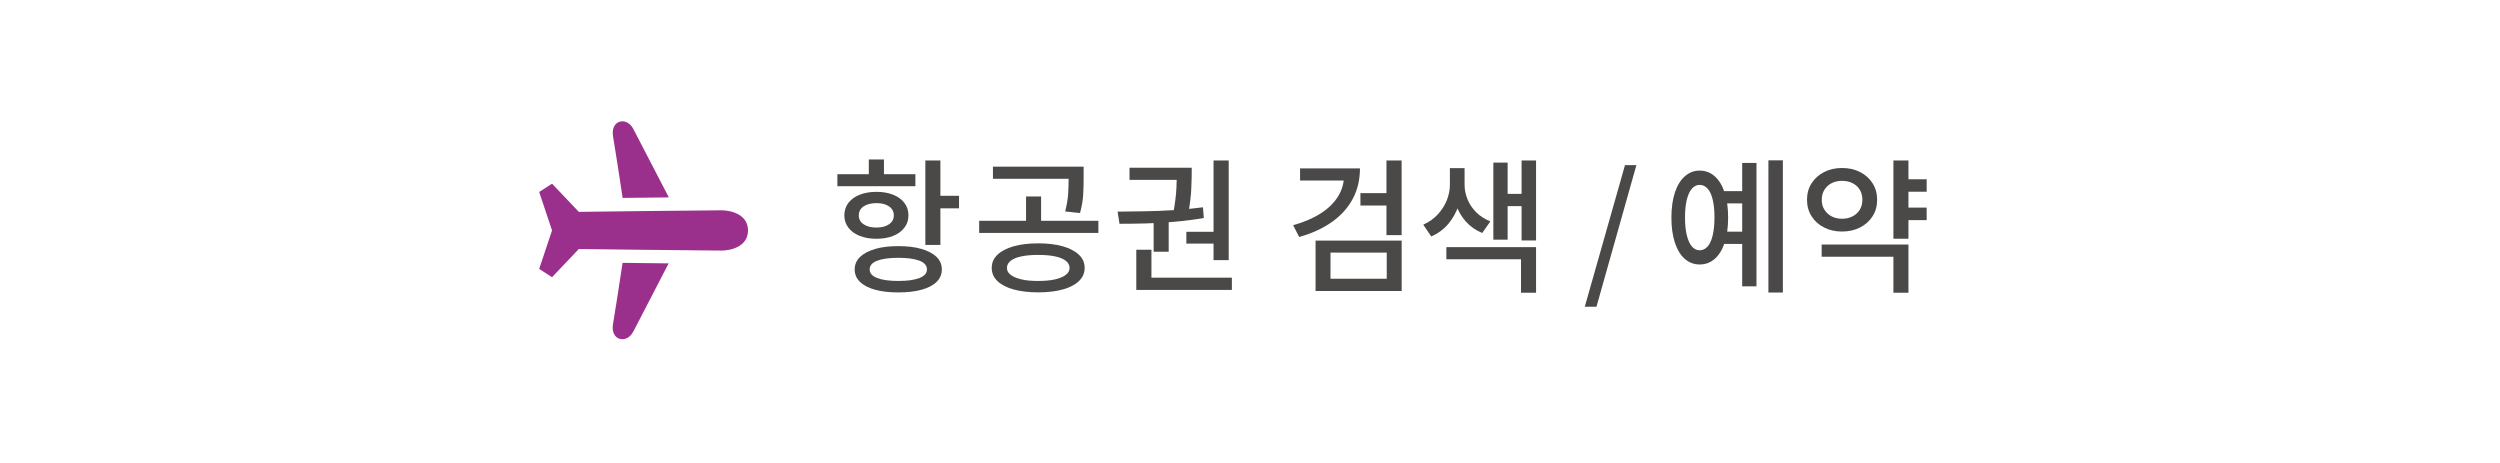<?xml version="1.0" encoding="UTF-8"?>
<svg id="_レイヤー_1" data-name="レイヤー 1" xmlns="http://www.w3.org/2000/svg" viewBox="0 0 432 80">
  <defs>
    <style>
      .cls-1 {
        fill: none;
      }

      .cls-2 {
        fill: #9b308c;
      }

      .cls-3 {
        fill: #4b4848;
      }
    </style>
  </defs>
  <rect class="cls-1" x="85.53" y="14.5" width="51" height="51"/>
  <path class="cls-2" d="M129.26,39.79c0,2.9-3.08,3.51-4.62,3.51-3.27,0-24.62-.27-24.62-.27l-4.63,4.87-2.22-1.43,2.22-6.65-2.22-6.65,2.22-1.43,4.63,4.87s21.34-.27,24.62-.27c1.54,0,4.62.62,4.62,3.51v-.04h0Z"/>
  <path class="cls-2" d="M115.57,34.1c-1.68-3.25-4.99-9.62-6.14-11.83-1.13-2.18-3.99-1.57-3.49,1.33.36,2.07,1.17,7.42,1.65,10.6,2.51-.03,5.34-.07,7.98-.09h0Z"/>
  <path class="cls-2" d="M109.43,57.31c1.14-2.2,4.43-8.53,6.11-11.8-2.63-.03-5.45-.06-7.96-.09-.48,3.19-1.29,8.51-1.65,10.56-.5,2.89,2.37,3.51,3.49,1.33Z"/>
  <path class="cls-3" d="M144.7,30.1h13.48v2.07h-13.48v-2.07ZM151.45,33.15c1.1,0,2.06.17,2.89.5s1.47.8,1.94,1.41.7,1.33.7,2.16-.23,1.51-.7,2.12c-.47.62-1.11,1.09-1.94,1.42s-1.79.5-2.89.5-2.07-.17-2.9-.5c-.83-.33-1.48-.81-1.95-1.42-.47-.62-.7-1.33-.7-2.12s.23-1.55.7-2.16c.47-.61,1.12-1.08,1.95-1.41.83-.33,1.8-.5,2.9-.5ZM155.23,42.53c1.55,0,2.89.16,4.01.49s1.99.78,2.6,1.38.91,1.31.91,2.16-.3,1.55-.91,2.15-1.47,1.05-2.6,1.36-2.46.46-4.01.46-2.89-.15-4.01-.46-2-.76-2.61-1.36c-.62-.6-.92-1.32-.92-2.15s.31-1.57.92-2.16c.62-.59,1.49-1.05,2.61-1.38s2.46-.49,4.01-.49ZM151.45,35.1c-.92,0-1.65.19-2.21.56-.56.38-.84.9-.84,1.56s.28,1.16.84,1.54c.56.38,1.29.56,2.21.56s1.62-.19,2.17-.56c.55-.38.83-.89.83-1.54s-.27-1.19-.83-1.56c-.55-.38-1.27-.56-2.17-.56ZM150.13,27.55h2.62v3.68h-2.62v-3.68ZM155.23,44.55c-1.57,0-2.78.17-3.65.5-.87.33-1.3.83-1.3,1.5s.43,1.15,1.3,1.49,2.08.51,3.65.51,2.78-.17,3.65-.51c.87-.34,1.3-.84,1.3-1.49s-.43-1.17-1.3-1.5c-.87-.33-2.08-.5-3.65-.5ZM159.9,27.73h2.6v14.6h-2.6v-14.6ZM161.8,33.83h3.92v2.17h-3.92v-2.17Z"/>
  <path class="cls-3" d="M169.2,38.15h20.6v2.1h-20.6v-2.1ZM179.4,42.05c1.63,0,3.05.17,4.25.51,1.2.34,2.13.83,2.79,1.46s.99,1.39.99,2.27-.33,1.64-.99,2.28-1.59,1.12-2.79,1.45c-1.2.33-2.62.5-4.25.5s-3.05-.17-4.25-.5c-1.2-.33-2.13-.82-2.79-1.45-.66-.63-.99-1.39-.99-2.28s.33-1.64.99-2.27c.66-.63,1.59-1.12,2.79-1.46,1.2-.34,2.62-.51,4.25-.51ZM171.58,28.8h14.6v2.1h-14.6v-2.1ZM179.4,44.05c-1.12,0-2.08.08-2.89.25-.81.17-1.43.42-1.86.76-.43.34-.65.75-.65,1.24s.22.87.65,1.2c.43.33,1.05.59,1.86.78s1.77.27,2.89.27,2.1-.09,2.9-.27c.8-.18,1.42-.44,1.86-.78.44-.33.66-.73.66-1.2s-.22-.9-.66-1.24c-.44-.34-1.06-.6-1.86-.76-.8-.17-1.77-.25-2.9-.25ZM177.3,33.95h2.6v4.78h-2.6v-4.78ZM184.65,28.8h2.6v1.93c0,.92-.02,1.86-.07,2.84-.05.98-.23,2.05-.55,3.24l-2.57-.27c.3-1.18.47-2.23.52-3.12.05-.9.08-1.79.08-2.67v-1.93Z"/>
  <path class="cls-3" d="M193.45,38.67l-.33-2.1c1.4-.02,2.93-.04,4.59-.06s3.36-.09,5.11-.2,3.43-.27,5.05-.49l.15,1.85c-1.63.28-3.31.5-5.04.65s-3.4.25-5.03.29c-1.62.04-3.13.06-4.51.06ZM195.18,28.98h9.78v2.1h-9.78v-2.1ZM196.35,43.15h2.62v5.42h-2.62v-5.42ZM196.35,47.98h16.52v2.12h-16.52v-2.12ZM199.35,38.15h2.6v5.35h-2.6v-5.35ZM203.35,28.98h2.58v.85c0,.68-.03,1.62-.08,2.83s-.23,2.63-.52,4.3l-2.58-.17c.3-1.67.48-3.08.53-4.23.05-1.15.08-2.06.08-2.72v-.85ZM205,40.05h5.33v2.05h-5.33v-2.05ZM209.7,27.73h2.62v17.22h-2.62v-17.22Z"/>
  <path class="cls-3" d="M232.25,29.1h2.75c0,1.97-.42,3.72-1.25,5.27-.83,1.55-2.03,2.88-3.6,3.99-1.57,1.11-3.45,1.97-5.65,2.59l-1.05-2.03c1.88-.53,3.48-1.22,4.79-2.06,1.31-.84,2.3-1.82,2.99-2.94.68-1.12,1.02-2.32,1.02-3.62v-1.2ZM224.65,29.1h9.4v2.1h-9.4v-2.1ZM227.33,41.58h14.88v8.7h-14.88v-8.7ZM239.63,43.65h-9.72v4.52h9.72v-4.52ZM235.08,33.37h4.92v2.15h-4.92v-2.15ZM239.58,27.73h2.62v12.9h-2.62v-12.9Z"/>
  <path class="cls-3" d="M250.55,29.05h2.07v2.88c0,1.22-.2,2.41-.59,3.59-.39,1.17-.98,2.23-1.76,3.16-.78.93-1.77,1.66-2.95,2.18l-1.38-2.03c1.02-.47,1.87-1.08,2.55-1.83s1.2-1.57,1.54-2.45c.34-.88.51-1.76.51-2.62v-2.88ZM249.93,42.7h15.5v7.88h-2.6v-5.78h-12.9v-2.1ZM251.03,29.05h2.05v2.88c0,.85.17,1.68.5,2.5.33.82.83,1.56,1.49,2.23s1.48,1.2,2.46,1.6l-1.4,2c-1.13-.47-2.08-1.13-2.84-1.99-.76-.86-1.32-1.83-1.7-2.92s-.56-2.23-.56-3.41v-2.88ZM258.05,28.1h2.47v13.32h-2.47v-13.32ZM259.65,33.5h4.03v2.12h-4.03v-2.12ZM262.93,27.73h2.5v13.82h-2.5v-13.82Z"/>
  <path class="cls-3" d="M273.85,53l6.95-24.47h1.97l-6.9,24.47h-2.03Z"/>
  <path class="cls-3" d="M293.7,29.48c1,0,1.87.33,2.61.99s1.31,1.59,1.71,2.8c.4,1.21.6,2.65.6,4.34s-.2,3.11-.6,4.32c-.4,1.22-.97,2.15-1.71,2.8-.74.65-1.61.97-2.61.97s-1.84-.33-2.58-.97c-.73-.65-1.3-1.58-1.7-2.8-.4-1.22-.6-2.66-.6-4.32s.2-3.13.6-4.34c.4-1.21.97-2.14,1.71-2.8s1.6-.99,2.56-.99ZM293.7,31.95c-.52,0-.96.22-1.34.65s-.67,1.07-.88,1.91c-.21.84-.31,1.86-.31,3.06s.1,2.22.31,3.08c.21.85.5,1.5.88,1.94s.82.66,1.34.66.99-.22,1.38-.66.67-1.09.88-1.94c.2-.85.3-1.88.3-3.08s-.1-2.22-.3-3.06-.49-1.48-.88-1.91-.84-.65-1.38-.65ZM297.65,33.03h4.17v2.12h-4.17v-2.12ZM297.65,40.03h4.17v2.12h-4.17v-2.12ZM301.05,28.15h2.47v21.33h-2.47v-21.33ZM305.58,27.7h2.5v22.85h-2.5v-22.85Z"/>
  <path class="cls-3" d="M318.3,29.03c1.17,0,2.21.23,3.12.7.92.47,1.64,1.11,2.16,1.94.53.82.79,1.78.79,2.86s-.26,2.01-.79,2.84c-.53.83-1.25,1.47-2.16,1.94-.92.47-1.96.7-3.12.7s-2.18-.23-3.1-.7c-.92-.47-1.64-1.11-2.16-1.94-.52-.82-.79-1.77-.79-2.84s.26-2.04.79-2.86c.53-.83,1.25-1.47,2.16-1.94s1.95-.7,3.1-.7ZM314.78,42.25h15v8.33h-2.6v-6.22h-12.4v-2.1ZM318.3,31.25c-.67,0-1.26.13-1.79.4s-.94.65-1.25,1.14c-.31.49-.46,1.07-.46,1.74s.15,1.22.46,1.71c.31.49.73.88,1.25,1.15s1.12.41,1.79.41,1.29-.14,1.82-.41.95-.66,1.25-1.15c.3-.49.45-1.06.45-1.71s-.15-1.25-.45-1.74c-.3-.49-.72-.87-1.25-1.14s-1.14-.4-1.82-.4ZM327.18,27.73h2.6v13.52h-2.6v-13.52ZM329,30.98h3.93v2.15h-3.93v-2.15ZM329,35.87h3.93v2.17h-3.93v-2.17Z"/>
</svg>